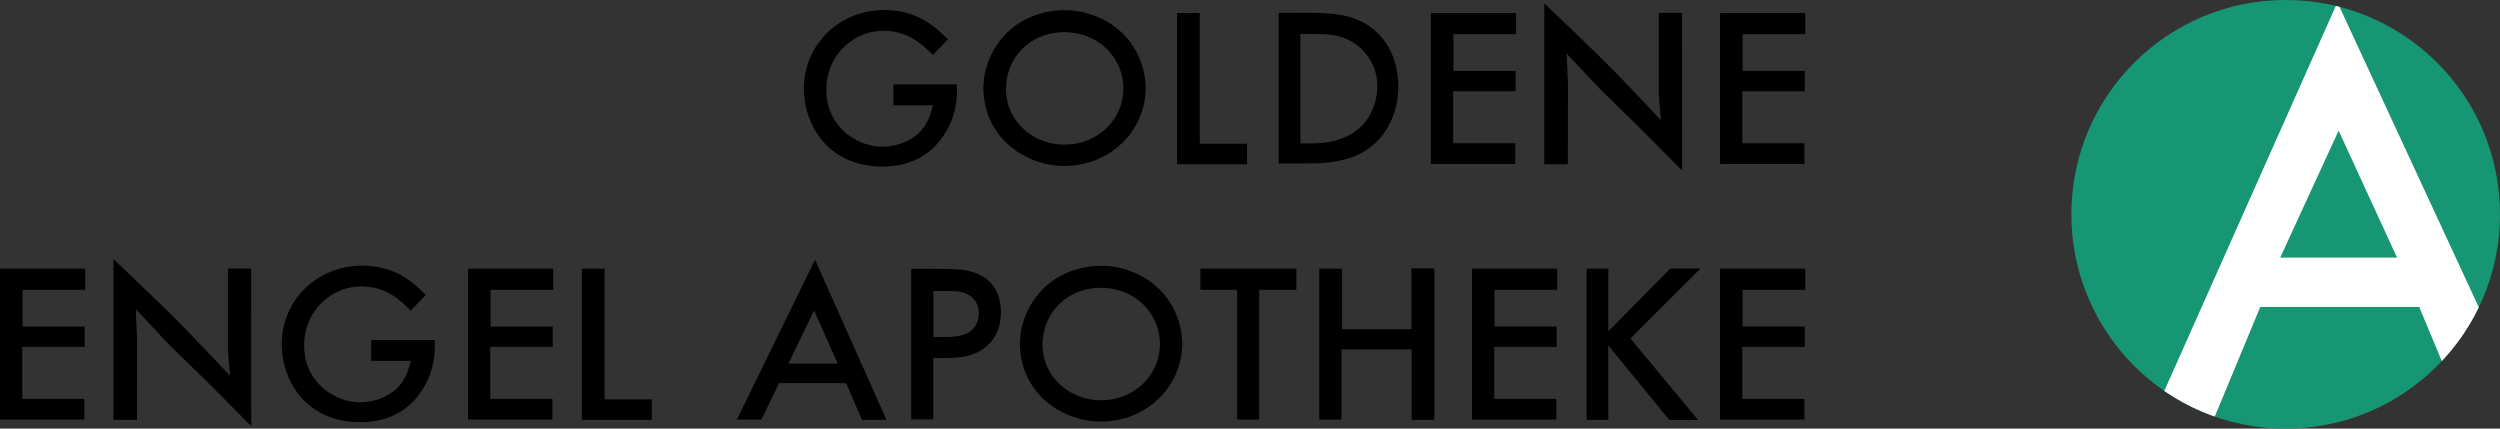 <?xml version="1.0" encoding="utf-8"?>
<!-- Generator: Adobe Illustrator 16.0.0, SVG Export Plug-In . SVG Version: 6.00 Build 0)  -->
<!DOCTYPE svg PUBLIC "-//W3C//DTD SVG 1.1//EN" "http://www.w3.org/Graphics/SVG/1.1/DTD/svg11.dtd">
<svg version="1.1" id="Ebene_1" xmlns="http://www.w3.org/2000/svg" xmlns:xlink="http://www.w3.org/1999/xlink" x="0px" y="0px"
	 width="432.942px" height="74.229px" viewBox="0 0 432.942 74.229" enable-background="new 0 0 432.942 74.229"
	 xml:space="preserve">
<rect x="0" y="0" width="432.942" height="74.229" fill="#333333" stroke="none"/>
<g>
	<g>
		<defs>
			<path id="SVGID_1_" d="M358.712,37.113C358.712,16.617,375.328,0,395.827,0c20.498,0,37.115,16.617,37.115,37.113
				c0,20.498-16.617,37.115-37.115,37.115C375.328,74.229,358.712,57.611,358.712,37.113L358.712,37.113z"/>
		</defs>
		<use xlink:href="#SVGID_1_"  overflow="visible" fill="#179673"/>
		<clipPath id="SVGID_2_">
			<use xlink:href="#SVGID_1_"  overflow="visible"/>
		</clipPath>
		<path clip-path="url(#SVGID_2_)" fill-rule="evenodd" clip-rule="evenodd" fill="#FFFFFF" d="M404.995,22.629l10.119,21.979
			h-20.235L404.995,22.629L404.995,22.629z M374.538,68.298l30.248-67.893l25.33,54.635l-6.771,8.651l-4.393-10.535h-27.528
			l-8.443,20.338L374.538,68.298L374.538,68.298z"/>
	</g>
	<g>
		<path d="M164.168,6.798l-2.617,2.718l-0.502-0.503c-2.494-2.508-4.965-3.604-7.821-3.679c-5.15-0.143-9.744,3.919-10.106,9.398
			c-0.278,4.114,1.598,7.493,4.833,9.332c1.56,0.894,3.25,1.336,4.888,1.344c0.764,0,1.528-0.098,2.27-0.285
			c3.351-0.871,5.281-2.8,6.115-5.706l0.34-1.186h-6.856V14.62h11.018v0.961c0,2.402-0.479,4.467-1.405,6.313
			c-2.285,4.572-6.23,6.944-11.504,6.952c-6.107,0.008-10.756-3.146-12.725-8.521c-0.509-1.382-0.795-2.838-0.864-4.317
			c-0.371-7.83,5.729-14.144,13.65-14.264c3.938-0.06,7.149,1.201,10.045,3.896L164.168,6.798z"/>
		<path d="M171.229,10.483c1.977-5.06,6.463-8.303,12.153-8.686c1.76-0.12,3.521,0.082,5.181,0.586
			c4.092,1.246,7.157,3.963,8.74,7.657c0.765,1.764,1.127,3.618,1.104,5.435c-0.022,1.307-0.254,2.643-0.687,3.941
			c-1.822,5.391-6.872,9.092-12.817,9.31c-2.161,0.083-4.323-0.315-6.315-1.164c-4.934-2.109-7.983-6.381-8.276-11.613
			c-0.039-0.781-0.008-1.554,0.092-2.335C170.534,12.608,170.805,11.558,171.229,10.483z M174.209,15.589
			c0.069,5.277,4.571,9.526,10.284,9.459c5.605-0.067,9.991-4.302,10.053-9.624c0.008-0.616-0.038-1.224-0.154-1.824
			c-0.818-4.489-4.64-7.771-9.481-8.019c-5.768-0.3-10.322,3.656-10.678,9.204C174.217,15.056,174.209,15.318,174.209,15.589z"/>
		<path d="M203.838,2.256h3.938v22.635h8.185v3.551h-12.122V2.256z"/>
		<path d="M221.432,2.233l4.771-0.022c2.093-0.008,3.737,0.082,5.127,0.247c6.1,0.714,10.176,4.812,10.763,11.134
			c0.039,0.442,0.062,0.886,0.062,1.329c0.047,6.486-3.875,11.351-9.195,12.672c-1.69,0.421-3.351,0.653-4.973,0.69l-2.509,0.022
			h-4.046V2.233z M226.744,24.838c1.497,0,2.524-0.09,3.436-0.256c4.23-0.766,6.972-3.152,8.015-7.116
			c0.216-0.834,0.324-1.682,0.324-2.538c0-2.162-0.703-4.091-2.039-5.683c-1.961-2.327-4.362-3.355-8.308-3.355h-2.973v18.948
			H226.744z"/>
		<path d="M247.795,2.256h14.755v3.663h-10.848v6.359h10.763v3.528h-10.816v9.001h10.763v3.581h-14.616V2.256z"/>
		<path d="M267.443,0.604l5.096,4.85c2.88,2.74,5.521,5.345,7.898,7.785l4.416,4.616l2.741,2.913l0.03-0.015l-0.354-4.287V2.233
			h4.015l0.023,27.251l-0.031,0.008l-8.308-8.333l-5.807-5.653l-5.829-6.208l-0.022,0.015l0.224,5.12l-0.016,14.009h-4.076V0.604z"
			/>
		<path d="M297.875,2.256h14.755v3.663h-10.848v6.359h10.763v3.528h-10.816v9.001h10.763v3.581h-14.616V2.256z"/>
		<path d="M0,46.524h14.755v3.663H3.907v6.359H14.67v3.528H3.853v9.001h10.763v3.581H0V46.524z"/>
		<path d="M19.647,44.873l5.096,4.85c2.88,2.74,5.521,5.345,7.898,7.785l4.417,4.616l2.741,2.913l0.031-0.015l-0.355-4.287V46.502
			h4.015l0.023,27.251l-0.031,0.008l-8.308-8.333l-5.806-5.653l-5.83-6.208l-0.023,0.015l0.224,5.12L23.724,72.71h-4.077V44.873z"/>
		<path d="M73.744,51.066l-2.617,2.718l-0.502-0.503c-2.494-2.508-4.965-3.604-7.821-3.679c-5.15-0.143-9.744,3.919-10.107,9.398
			c-0.278,4.114,1.598,7.493,4.833,9.332c1.56,0.894,3.25,1.336,4.887,1.344c0.765,0,1.529-0.098,2.27-0.285
			c3.351-0.871,5.281-2.801,6.115-5.706l0.339-1.186h-6.856v-3.611h11.018v0.961c0,2.402-0.479,4.467-1.405,6.313
			c-2.285,4.572-6.23,6.944-11.504,6.952c-6.107,0.008-10.755-3.146-12.724-8.521c-0.51-1.382-0.795-2.838-0.865-4.317
			c-0.371-7.83,5.729-14.144,13.65-14.264c3.938-0.06,7.15,1.201,10.045,3.896L73.744,51.066z"/>
		<path d="M81.052,46.524h14.755v3.663H84.958v6.359h10.763v3.528H84.904v9.001h10.763v3.581H81.052V46.524z"/>
		<path d="M100.761,46.524h3.938v22.635h8.184v3.551h-12.122V46.524z"/>
		<path d="M141.146,44.985l12.376,27.725h-4.246l-2.749-6.359h-11.612l-3.058,6.307h-4.247L141.146,44.985z M145.083,62.965
			l-4.107-9.196l-4.447,9.196H145.083z"/>
		<path d="M157.796,46.555h3.467c1.451,0,2.849,0.022,4.1,0.067c5.134,0.173,7.96,2.838,7.976,7.425
			c0.016,4.64-3.042,7.643-7.898,7.897c-0.741,0.037-1.482,0.06-2.224,0.06h-1.599v10.623h-3.821V46.555z M163.394,58.363
			c3.853,0,5.358-0.855,5.976-3.033c0.101-0.345,0.146-0.705,0.146-1.073c0.008-1.877-1.165-3.273-3.149-3.716
			c-0.271-0.061-0.533-0.098-0.812-0.113l-1.566-0.022h-2.34v7.958H163.394z"/>
		<path d="M177.559,54.752c1.977-5.06,6.463-8.303,12.153-8.686c1.76-0.12,3.521,0.082,5.181,0.585
			c4.092,1.247,7.157,3.965,8.74,7.658c0.765,1.764,1.127,3.618,1.104,5.436c-0.022,1.306-0.254,2.643-0.687,3.94
			c-1.822,5.391-6.872,9.092-12.817,9.31c-2.161,0.082-4.323-0.315-6.315-1.164c-4.934-2.109-7.983-6.381-8.276-11.613
			c-0.039-0.781-0.008-1.555,0.092-2.335C176.864,56.877,177.135,55.826,177.559,54.752z M180.539,59.857
			c0.069,5.277,4.571,9.526,10.284,9.459c5.605-0.067,9.991-4.302,10.053-9.624c0.008-0.616-0.038-1.224-0.154-1.824
			c-0.818-4.49-4.64-7.771-9.481-8.019c-5.768-0.3-10.322,3.656-10.678,9.204C180.547,59.324,180.539,59.587,180.539,59.857z"/>
		<path d="M207.875,46.524h16.623v3.663h-6.432v22.47h-3.822v-22.47h-6.369V46.524z"/>
		<path d="M228.464,46.524h3.938v10.487h12.037v-10.54h3.961V72.71h-3.938V60.511h-12.146v12.146h-3.853V46.524z"/>
		<path d="M254.912,46.524h14.755v3.663h-10.848v6.359h10.763v3.528h-10.816v9.001h10.763v3.581h-14.616V46.524z"/>
		<path d="M274.761,46.524h3.768l-0.015,10.818l0.03,0.015l10.717-10.855h5.234l-12.145,12.109l11.728,14.129h-4.987L278.544,59.85
			l-0.03,0.015l0.015,12.846h-3.768V46.524z"/>
		<path d="M297.874,46.524h14.755v3.663h-10.848v6.359h10.763v3.528h-10.816v9.001h10.763v3.581h-14.616V46.524z"/>
	</g>
</g>
<g display="none">
	<g display="inline">
		<defs>
			<path id="SVGID_3_" d="M359.135,37.481c0-20.214,16.508-36.599,36.871-36.599s36.871,16.385,36.871,36.599
				c0,20.216-16.508,36.6-36.871,36.6S359.135,57.697,359.135,37.481L359.135,37.481z"/>
		</defs>
		<use xlink:href="#SVGID_3_"  overflow="visible" fill="#179673"/>
		<clipPath id="SVGID_4_">
			<use xlink:href="#SVGID_3_"  overflow="visible"/>
		</clipPath>
		<path clip-path="url(#SVGID_4_)" fill-rule="evenodd" clip-rule="evenodd" fill="#FFFFFF" d="M405.116,23.197l10.05,21.675
			h-20.101L405.116,23.197L405.116,23.197z M374.859,68.232l30.048-66.95l25.162,53.877l-6.724,8.532l-4.368-10.39h-27.344
			l-8.389,20.058L374.859,68.232L374.859,68.232z"/>
	</g>
	<polygon display="inline" points="115.61,169.967 115.61,167.846 125.312,167.846 125.312,169.967 121.559,169.967 
		121.559,182.979 119.328,182.979 119.328,169.967 115.61,169.967 	"/>
	<path display="inline" fill-rule="evenodd" clip-rule="evenodd" d="M133.124,177.935l0.027,0.752h-7.235l0.116,0.547
		c0.346,1.61,1.342,2.344,2.88,2.146c0.603-0.074,1.122-0.327,1.706-0.879c0.329-0.311,0.519-0.553,0.645-0.773l0.068-0.119
		l1.672,0.858l-0.325,0.491c-0.896,1.35-2.068,2.058-3.672,2.224c-0.221,0.022-0.442,0.037-0.663,0.033
		c-2.609-0.033-4.533-1.931-4.564-4.727c-0.032-3.031,1.974-5.013,4.704-5.059c2.518-0.037,4.212,1.414,4.582,3.898
		C133.097,177.531,133.116,177.729,133.124,177.935L133.124,177.935z M126.014,177.126h4.825l-0.057-0.344
		c-0.172-0.985-1.095-1.688-2.389-1.643c-1.181,0.039-1.901,0.583-2.279,1.7L126.014,177.126L126.014,177.126z"/>
	<polygon display="inline" points="134.933,182.979 134.933,167 137.047,167 137.047,182.979 134.933,182.979 	"/>
	<path display="inline" fill-rule="evenodd" clip-rule="evenodd" d="M148.115,177.935l0.028,0.752h-7.237l0.118,0.547
		c0.347,1.61,1.342,2.344,2.879,2.146c0.604-0.074,1.122-0.327,1.708-0.879c0.329-0.311,0.518-0.553,0.644-0.773l0.067-0.119
		l1.672,0.858l-0.324,0.491c-0.897,1.35-2.068,2.058-3.673,2.224c-0.22,0.022-0.441,0.037-0.663,0.033
		c-2.608-0.033-4.531-1.931-4.564-4.727c-0.031-3.031,1.974-5.013,4.705-5.059c2.518-0.037,4.213,1.414,4.582,3.898
		C148.088,177.531,148.106,177.729,148.115,177.935L148.115,177.935z M141.005,177.126h4.826l-0.06-0.344
		c-0.17-0.985-1.093-1.688-2.386-1.643c-1.182,0.039-1.903,0.583-2.282,1.7L141.005,177.126L141.005,177.126z"/>
	<path display="inline" d="M149.051,175.403v-1.72h1.022l-0.004-3.2c0-0.2,0.004-0.396,0.014-0.596
		c0.077-1.759,1.298-2.908,3.177-2.908c0.265,0,0.536,0.012,0.824,0.044l0.555,0.054v1.818l-0.577-0.071l-0.144-0.01
		c-0.992-0.025-1.789,0.761-1.793,1.925v2.944h2.514v1.737h-2.627v7.54h-1.938v-7.558H149.051L149.051,175.403z"/>
	<path display="inline" fill-rule="evenodd" clip-rule="evenodd" d="M162.146,174.491l0.356,0.309v-1.085h2.081v9.294h-2.081v-1.212
		l-0.513,0.434c-0.79,0.661-1.51,0.946-2.433,0.973c-2.393,0.078-4.343-1.784-4.406-4.725c-0.059-2.918,2.022-5.009,4.474-4.997
		C160.598,173.491,161.309,173.772,162.146,174.491L162.146,174.491z M157.264,178.228c-0.095,1.92,1.045,3.099,2.639,3.107
		c1.623,0.008,2.781-1.146,2.772-3.013c-0.005-1.273-0.441-2.086-1.262-2.588c-0.42-0.258-0.901-0.389-1.394-0.385
		C158.529,175.354,157.348,176.505,157.264,178.228L157.264,178.228z"/>
	<polygon display="inline" points="165.581,182.948 169.694,177.909 166.243,173.684 168.987,173.684 171.051,176.362 
		173.083,173.684 175.746,173.684 172.307,177.875 176.358,182.961 173.746,182.961 170.934,179.453 168.158,182.948 
		165.581,182.948 	"/>
	<path display="inline" fill-rule="evenodd" clip-rule="evenodd" d="M182.64,175.429c0-5.248,2.526-7.841,5.464-7.89
		c2.898-0.037,5.465,2.441,5.542,7.079c0.09,5.886-2.685,8.713-5.682,8.645C185.026,183.187,182.64,180.579,182.64,175.429
		L182.64,175.429z M184.792,176.328c0.171,3.389,1.502,4.929,3.051,5.062c1.841,0.159,3.699-1.744,3.636-6.532
		c-0.049-3.662-1.422-5.278-3.091-5.388c-1.9-0.125-3.57,1.668-3.614,6.079C184.774,175.811,184.779,176.066,184.792,176.328
		L184.792,176.328z"/>
	<path display="inline" d="M194.311,180.63l1.471-1.293l0.379,0.474c0.877,1.086,1.868,1.575,3.114,1.564
		c0.94-0.008,1.818-0.352,2.482-0.962c0.662-0.603,1.074-1.402,1.156-2.2c0.103-0.943-0.252-1.939-0.969-2.671
		c-0.733-0.749-1.761-1.134-2.794-1.056c-0.831,0.062-1.638,0.385-2.59,1.11l-0.622,0.48l2.562-8.335h6.042v1.915h-4.584
		l-0.894,3.113l1.152-0.041l0.047-0.002c2.375-0.004,4.423,1.764,4.74,4.267c0.063,0.501,0.053,1.012-0.023,1.509
		c-0.446,2.829-2.842,4.745-5.758,4.696c-1.927-0.029-3.489-0.794-4.671-2.271L194.311,180.63L194.311,180.63z"/>
	<path display="inline" fill-rule="evenodd" clip-rule="evenodd" d="M208.499,173.277l3.784-5.471h2.42l-3.543,5.188l0.505-0.076
		c0.358-0.051,0.686-0.078,0.984-0.078c2.987,0.005,5.284,2.292,5.234,5.083c-0.023,1.078-0.365,2.112-1,2.987
		c-1.037,1.44-2.664,2.255-4.508,2.271c-3.051,0.03-5.484-2.203-5.551-5.11c-0.028-1.227,0.294-2.439,1.115-3.901
		C208.111,173.859,208.295,173.564,208.499,173.277L208.499,173.277z M208.973,177.562c-0.067,0.703,0.107,1.423,0.5,2.036
		c0.65,1.018,1.729,1.563,2.958,1.522c1.696-0.058,3.014-1.198,3.238-2.814c0.082-0.585-0.014-1.182-0.265-1.721
		c-0.597-1.251-1.819-1.976-3.186-1.938C210.498,174.695,209.131,175.922,208.973,177.562L208.973,177.562z"/>
	<path display="inline" fill-rule="evenodd" clip-rule="evenodd" d="M224.248,180.79l9.609-13.976v12.202h1.7v1.759h-1.786v2.25
		h-2.186v-2.235H224.248L224.248,180.79z M227.796,179.053h3.84l0.081-5.9L227.796,179.053L227.796,179.053z"/>
	<path display="inline" d="M236.674,183.009l1.137-1.309l1.235-1.446c0.993-1.158,1.983-2.321,2.972-3.487
		c2.074-2.453,2.609-3.5,2.72-4.504c0.055-0.487-0.049-1.003-0.313-1.464c-0.443-0.771-1.265-1.258-2.232-1.292
		c-1.346-0.053-2.382,0.736-2.713,2.075l-0.131,0.519h-2.196l0.117-0.7c0.379-2.266,2.262-3.865,4.885-3.877
		c2.904-0.016,4.877,1.926,4.865,4.478c-0.011,1.658-0.44,2.485-3.379,6.048c-0.196,0.245-0.403,0.482-0.612,0.718l-2.003,2.259
		h5.994v1.983H236.674L236.674,183.009z"/>
	<path display="inline" fill-rule="evenodd" clip-rule="evenodd" d="M250.59,173.277l3.789-5.471h2.419l-3.543,5.188l0.504-0.076
		c0.356-0.051,0.687-0.078,0.985-0.078c2.985,0.005,5.283,2.292,5.234,5.083c-0.023,1.078-0.366,2.112-1.003,2.987
		c-1.036,1.44-2.664,2.255-4.507,2.271c-3.051,0.03-5.484-2.203-5.552-5.11c-0.027-1.227,0.294-2.439,1.115-3.901
		C250.202,173.859,250.389,173.564,250.59,173.277L250.59,173.277z M251.064,177.562c-0.065,0.703,0.109,1.423,0.501,2.036
		c0.651,1.018,1.728,1.563,2.957,1.522c1.697-0.058,3.015-1.198,3.24-2.814c0.08-0.585-0.014-1.182-0.267-1.721
		c-0.597-1.251-1.817-1.976-3.186-1.938C252.591,174.695,251.222,175.922,251.064,177.562L251.064,177.562z"/>
	<path display="inline" d="M266.377,180.63l1.473-1.293l0.38,0.474c0.875,1.086,1.866,1.575,3.113,1.564
		c0.938-0.008,1.818-0.352,2.482-0.962c0.663-0.603,1.072-1.402,1.154-2.2c0.104-0.943-0.253-1.939-0.969-2.671
		c-0.731-0.749-1.76-1.134-2.795-1.056c-0.829,0.062-1.637,0.385-2.589,1.11l-0.623,0.48l2.562-8.335h6.042v1.915h-4.585
		l-0.892,3.113l1.148-0.041l0.051-0.002c2.375-0.004,4.423,1.764,4.738,4.267c0.062,0.501,0.055,1.012-0.021,1.509
		c-0.447,2.829-2.843,4.745-5.76,4.696c-1.926-0.029-3.487-0.794-4.67-2.271L266.377,180.63L266.377,180.63z"/>
	<polygon display="inline" points="280.763,169.866 281.923,167.807 285.727,167.807 285.727,182.979 283.481,182.979 
		283.481,169.866 280.763,169.866 	"/>
	<path display="inline" d="M296.351,180.63l1.473-1.293l0.379,0.474c0.876,1.086,1.869,1.575,3.114,1.564
		c0.938-0.008,1.817-0.352,2.482-0.962c0.663-0.603,1.074-1.402,1.153-2.2c0.104-0.943-0.25-1.939-0.97-2.671
		c-0.73-0.749-1.759-1.134-2.793-1.056c-0.83,0.062-1.639,0.385-2.592,1.11l-0.621,0.48l2.562-8.335h6.043v1.915h-4.584
		l-0.893,3.113l1.149-0.041l0.052-0.002c2.372-0.004,4.42,1.764,4.736,4.267c0.064,0.501,0.056,1.012-0.021,1.509
		c-0.447,2.829-2.845,4.745-5.759,4.696c-1.928-0.029-3.488-0.794-4.672-2.271L296.351,180.63L296.351,180.63z"/>
	<path display="inline" d="M309.063,179.017h2.319l0.048,0.252c0.24,1.207,1.236,1.999,2.552,2.004c0.274,0,0.55-0.035,0.81-0.111
		c1.265-0.344,2.022-1.322,2.026-2.577c0.006-1.431-0.896-2.419-2.395-2.633c-0.113-0.02-0.226-0.029-0.337-0.036l-0.488-0.03
		v-1.818l0.459-0.02c1.517-0.069,2.4-0.906,2.415-2.201c0.013-1.345-0.993-2.335-2.379-2.332c-1.12-0.003-1.918,0.589-2.279,1.686
		l-0.139,0.422h-2.247l0.098-0.603c0.338-2.035,1.974-3.422,4.469-3.451c0.441-0.003,0.884,0.043,1.312,0.144
		c2.141,0.491,3.336,1.926,3.384,3.862c0.027,1.333-0.46,2.381-1.533,3.243l-0.297,0.241l0.356,0.191
		c1.107,0.597,1.737,1.598,1.768,3.202c0.063,2.816-1.968,4.777-5.019,4.793c-2.594,0.015-4.236-1.251-4.755-3.565L309.063,179.017
		L309.063,179.017z"/>
	<polygon display="inline" points="115.838,145.085 115.838,142.963 125.539,142.963 125.539,145.085 121.786,145.085 
		121.786,158.1 119.556,158.1 119.556,145.085 115.838,145.085 	"/>
	<path display="inline" fill-rule="evenodd" clip-rule="evenodd" d="M133.353,153.053l0.027,0.753h-7.237l0.117,0.551
		c0.347,1.605,1.343,2.338,2.88,2.141c0.604-0.073,1.122-0.325,1.707-0.877c0.33-0.31,0.519-0.551,0.646-0.774l0.066-0.118
		l1.672,0.856l-0.325,0.493c-0.896,1.351-2.067,2.06-3.671,2.225c-0.22,0.023-0.442,0.034-0.663,0.029
		c-2.608-0.029-4.533-1.929-4.564-4.723c-0.031-3.034,1.975-5.017,4.704-5.058c2.519-0.04,4.213,1.411,4.583,3.895
		C133.325,152.65,133.342,152.853,133.353,153.053L133.353,153.053z M126.243,152.246h4.825l-0.059-0.345
		c-0.171-0.985-1.095-1.686-2.388-1.643c-1.181,0.038-1.901,0.583-2.279,1.699L126.243,152.246L126.243,152.246z"/>
	<polygon display="inline" points="135.162,158.1 135.162,142.119 137.275,142.119 137.275,158.1 135.162,158.1 	"/>
	<path display="inline" fill-rule="evenodd" clip-rule="evenodd" d="M148.344,153.053l0.026,0.753h-7.236l0.118,0.551
		c0.347,1.605,1.343,2.338,2.879,2.141c0.604-0.073,1.121-0.325,1.707-0.877c0.329-0.31,0.519-0.551,0.644-0.774l0.067-0.118
		l1.672,0.856l-0.325,0.493c-0.897,1.351-2.069,2.06-3.672,2.225c-0.221,0.023-0.441,0.034-0.662,0.029
		c-2.609-0.029-4.533-1.929-4.564-4.723c-0.032-3.034,1.972-5.017,4.703-5.058c2.519-0.04,4.214,1.411,4.583,3.895
		C148.316,152.65,148.335,152.853,148.344,153.053L148.344,153.053z M141.234,152.246h4.825l-0.058-0.345
		c-0.172-0.985-1.096-1.686-2.388-1.643c-1.182,0.038-1.903,0.583-2.28,1.699L141.234,152.246L141.234,152.246z"/>
	<path display="inline" d="M149.281,150.523v-1.722h1.022l-0.005-3.198c0-0.203,0.005-0.396,0.015-0.596
		c0.076-1.76,1.297-2.912,3.176-2.912c0.265,0,0.536,0.015,0.825,0.046l0.554,0.058v1.817l-0.576-0.073l-0.144-0.011
		c-0.991-0.021-1.79,0.76-1.794,1.925v2.944h2.514v1.741h-2.627v7.538h-1.937v-7.558H149.281L149.281,150.523z"/>
	<path display="inline" fill-rule="evenodd" clip-rule="evenodd" d="M155.441,153.373c0.023-2.758,2.212-4.822,5.164-4.832
		c2.928-0.005,5.115,2.054,5.122,4.836c0.01,2.537-1.905,4.639-4.501,4.948c-2.712,0.325-5.127-1.35-5.677-3.894
		C155.473,154.085,155.437,153.729,155.441,153.373L155.441,153.373z M157.555,152.898c-0.036,0.207-0.054,0.416-0.05,0.626
		c0.041,1.353,0.938,2.447,2.298,2.795c0.261,0.066,0.532,0.099,0.797,0.099c0.631,0,1.235-0.173,1.734-0.504
		c0.921-0.599,1.388-1.505,1.347-2.456c-0.008-0.212-0.04-0.421-0.093-0.626c-0.333-1.34-1.456-2.28-2.722-2.403
		c-0.834-0.079-1.703,0.198-2.357,0.779C158.01,151.645,157.675,152.229,157.555,152.898L157.555,152.898z"/>
	<path display="inline" d="M167.473,158.081v-9.279h2.049v0.796l0.464-0.318c0.776-0.519,1.342-0.715,2.118-0.738
		c2.063-0.073,3.406,1.3,3.402,3.988v5.552h-2.018l-0.01-5.74c0-1.156-0.775-1.916-1.865-1.921
		c-1.248-0.004-1.978,0.788-2.094,2.494c-0.013,0.216-0.023,0.428-0.023,0.642l0.01,4.525H167.473L167.473,158.081z"/>
	<path display="inline" fill-rule="evenodd" clip-rule="evenodd" d="M182.854,150.562c0-5.243,2.523-7.828,5.457-7.876
		c2.893-0.037,5.456,2.437,5.533,7.064c0.089,5.88-2.683,8.7-5.674,8.632C185.238,158.306,182.854,155.701,182.854,150.562
		L182.854,150.562z M185.003,151.457c0.171,3.385,1.5,4.925,3.045,5.054c1.838,0.16,3.695-1.739,3.632-6.523
		c-0.049-3.652-1.42-5.267-3.086-5.376c-1.897-0.127-3.564,1.664-3.609,6.07C184.985,150.941,184.99,151.198,185.003,151.457
		L185.003,151.457z"/>
	<path display="inline" d="M194.508,155.753l1.469-1.29l0.378,0.471c0.875,1.086,1.864,1.572,3.11,1.563
		c0.937-0.009,1.814-0.351,2.479-0.961c0.66-0.603,1.072-1.398,1.152-2.194c0.104-0.943-0.252-1.939-0.968-2.671
		c-0.73-0.746-1.757-1.13-2.789-1.05c-0.829,0.061-1.635,0.382-2.587,1.107l-0.621,0.479l2.56-8.321h6.033v1.911h-4.577
		l-0.893,3.108l1.149-0.038l0.048-0.004c2.371-0.006,4.417,1.761,4.732,4.258c0.062,0.502,0.054,1.01-0.022,1.507
		c-0.447,2.825-2.838,4.738-5.749,4.691c-1.925-0.031-3.483-0.797-4.663-2.271L194.508,155.753L194.508,155.753z"/>
	<path display="inline" fill-rule="evenodd" clip-rule="evenodd" d="M208.673,148.41l3.781-5.461h2.415l-3.538,5.181l0.505-0.077
		c0.355-0.051,0.685-0.077,0.981-0.077c2.983,0.005,5.275,2.288,5.227,5.073c-0.021,1.079-0.365,2.109-1,2.985
		c-1.037,1.437-2.658,2.249-4.503,2.268c-3.045,0.028-5.474-2.203-5.541-5.104c-0.028-1.226,0.293-2.435,1.113-3.897
		C208.285,148.992,208.47,148.697,208.673,148.41L208.673,148.41z M209.145,152.689c-0.067,0.705,0.11,1.421,0.5,2.035
		c0.65,1.013,1.726,1.561,2.951,1.516c1.694-0.055,3.011-1.195,3.235-2.809c0.081-0.579-0.013-1.179-0.266-1.717
		c-0.594-1.247-1.814-1.974-3.179-1.936C210.668,149.826,209.303,151.056,209.145,152.689L209.145,152.689z"/>
	<path display="inline" fill-rule="evenodd" clip-rule="evenodd" d="M224.399,155.914l9.594-13.956v12.184h1.696v1.757h-1.782v2.249
		h-2.183v-2.233H224.399L224.399,155.914z M227.94,154.177h3.835l0.081-5.888L227.94,154.177L227.94,154.177z"/>
	<path display="inline" d="M236.805,158.128l1.134-1.303l1.236-1.45c0.992-1.154,1.975-2.317,2.963-3.48
		c2.074-2.448,2.605-3.491,2.718-4.496c0.055-0.488-0.049-1.001-0.314-1.463c-0.442-0.766-1.262-1.254-2.226-1.29
		c-1.345-0.053-2.379,0.734-2.709,2.074l-0.129,0.52h-2.194l0.115-0.702c0.379-2.261,2.258-3.856,4.874-3.872
		c2.904-0.013,4.871,1.924,4.859,4.472c-0.009,1.656-0.438,2.484-3.37,6.041c-0.199,0.242-0.407,0.481-0.613,0.714l-2.001,2.259
		h5.984v1.978H236.805L236.805,158.128z"/>
	<path display="inline" fill-rule="evenodd" clip-rule="evenodd" d="M250.7,148.41l3.781-5.461h2.416l-3.539,5.181l0.506-0.077
		c0.355-0.051,0.685-0.077,0.981-0.077c2.984,0.005,5.276,2.288,5.226,5.073c-0.021,1.079-0.365,2.109-1,2.985
		c-1.037,1.437-2.658,2.249-4.501,2.268c-3.046,0.028-5.474-2.203-5.541-5.104c-0.026-1.226,0.292-2.435,1.112-3.897
		C250.312,148.992,250.498,148.697,250.7,148.41L250.7,148.41z M251.174,152.689c-0.066,0.705,0.108,1.421,0.501,2.035
		c0.648,1.013,1.726,1.561,2.95,1.516c1.694-0.055,3.009-1.195,3.235-2.809c0.082-0.579-0.014-1.179-0.268-1.717
		c-0.594-1.247-1.813-1.974-3.179-1.936C252.698,149.826,251.332,151.056,251.174,152.689L251.174,152.689z"/>
	<path display="inline" d="M266.463,155.753l1.47-1.29l0.377,0.471c0.874,1.086,1.866,1.572,3.11,1.563
		c0.936-0.009,1.815-0.351,2.479-0.961c0.661-0.603,1.072-1.398,1.151-2.194c0.105-0.943-0.25-1.939-0.968-2.671
		c-0.73-0.746-1.757-1.13-2.788-1.05c-0.831,0.061-1.638,0.382-2.586,1.107l-0.623,0.479l2.558-8.321h6.034v1.911h-4.575
		l-0.894,3.108l1.147-0.038l0.051-0.004c2.369-0.006,4.414,1.761,4.73,4.258c0.062,0.502,0.055,1.01-0.022,1.507
		c-0.445,2.825-2.838,4.738-5.75,4.691c-1.924-0.031-3.481-0.797-4.662-2.271L266.463,155.753L266.463,155.753z"/>
	<polygon display="inline" points="280.825,145.008 281.984,142.949 285.781,142.949 285.781,158.1 283.537,158.1 283.537,145.008 
		280.825,145.008 	"/>
	<path display="inline" d="M296.391,155.753l1.469-1.29l0.378,0.471c0.875,1.086,1.865,1.572,3.107,1.563
		c0.939-0.009,1.817-0.351,2.479-0.961c0.663-0.603,1.073-1.398,1.155-2.194c0.104-0.943-0.254-1.939-0.969-2.671
		c-0.73-0.746-1.758-1.13-2.791-1.05c-0.827,0.061-1.634,0.382-2.584,1.107l-0.624,0.479l2.56-8.321h6.034v1.911h-4.579
		l-0.892,3.108l1.15-0.038l0.051-0.004c2.368-0.006,4.414,1.761,4.728,4.258c0.064,0.502,0.055,1.01-0.021,1.507
		c-0.446,2.825-2.841,4.738-5.749,4.691c-1.923-0.031-3.482-0.797-4.663-2.271L296.391,155.753L296.391,155.753z"/>
	<path display="inline" d="M308.766,158.128l1.134-1.303l1.234-1.45c0.991-1.154,1.981-2.317,2.967-3.48
		c2.072-2.448,2.604-3.491,2.716-4.496c0.055-0.488-0.049-1.001-0.316-1.463c-0.44-0.766-1.261-1.254-2.226-1.29
		c-1.343-0.053-2.377,0.734-2.708,2.074l-0.13,0.52h-2.195l0.118-0.702c0.379-2.261,2.259-3.856,4.874-3.872
		c2.902-0.013,4.871,1.924,4.859,4.472c-0.011,1.656-0.438,2.484-3.371,6.041c-0.199,0.242-0.406,0.481-0.613,0.714l-1.999,2.259
		h5.983v1.978H308.766L308.766,158.128z"/>
	<path display="inline" d="M179.07,130.913l1.468-1.293l0.379,0.471c0.874,1.088,1.865,1.575,3.109,1.565
		c0.937-0.009,1.816-0.352,2.478-0.96c0.662-0.605,1.072-1.4,1.153-2.195c0.103-0.944-0.252-1.939-0.968-2.672
		c-0.731-0.746-1.759-1.129-2.791-1.05c-0.828,0.06-1.634,0.38-2.585,1.11l-0.622,0.477l2.56-8.324h6.033v1.916h-4.578l-0.892,3.107
		l1.149-0.04l0.049-0.002c2.371-0.005,4.416,1.761,4.731,4.259c0.063,0.5,0.055,1.009-0.023,1.504
		c-0.446,2.824-2.837,4.741-5.749,4.693c-1.924-0.031-3.483-0.796-4.663-2.271L179.07,130.913L179.07,130.913z"/>
	<path display="inline" fill-rule="evenodd" clip-rule="evenodd" d="M191.148,131.074l9.592-13.957v12.182h1.7v1.757h-1.785v2.248
		h-2.179v-2.229H191.148L191.148,131.074z M194.69,129.335h3.834l0.08-5.886L194.69,129.335L194.69,129.335z"/>
	<path display="inline" d="M203.869,129.299h2.315l0.05,0.255c0.24,1.202,1.235,1.992,2.546,1.999c0.274,0,0.55-0.036,0.811-0.11
		c1.261-0.341,2.017-1.321,2.023-2.574c0.005-1.429-0.896-2.415-2.393-2.627c-0.111-0.021-0.225-0.029-0.338-0.036l-0.487-0.031
		v-1.817l0.459-0.018c1.515-0.071,2.398-0.904,2.412-2.194c0.014-1.344-0.991-2.336-2.375-2.332
		c-1.116-0.004-1.915,0.587-2.275,1.683l-0.139,0.423h-2.245l0.101-0.606c0.337-2.028,1.968-3.411,4.46-3.442
		c0.44-0.006,0.883,0.045,1.312,0.145c2.136,0.492,3.329,1.921,3.377,3.857c0.027,1.327-0.458,2.378-1.531,3.237l-0.297,0.239
		l0.355,0.192c1.109,0.593,1.735,1.595,1.767,3.193c0.062,2.812-1.964,4.774-5.009,4.789c-2.592,0.012-4.233-1.25-4.75-3.562
		L203.869,129.299L203.869,129.299z"/>
	<path display="inline" fill-rule="evenodd" clip-rule="evenodd" d="M215.858,125.718c0-5.239,2.524-7.825,5.458-7.872
		c2.892-0.042,5.455,2.433,5.532,7.064c0.09,5.876-2.681,8.699-5.672,8.629C218.242,133.465,215.858,130.86,215.858,125.718
		L215.858,125.718z M218.008,126.617c0.172,3.383,1.5,4.923,3.044,5.053c1.838,0.16,3.695-1.741,3.633-6.522
		c-0.05-3.658-1.42-5.268-3.088-5.378c-1.895-0.126-3.562,1.666-3.608,6.069C217.99,126.101,217.994,126.355,218.008,126.617
		L218.008,126.617z"/>
	<path display="inline" d="M233.078,118.123h2.476l2.46,5.658c0.465,1.058,0.966,2.287,1.491,3.655
		c0.168,0.434,0.333,0.866,0.498,1.306c0.295-0.951,0.607-1.89,0.932-2.829l2.149-5.624l1.099-2.98l3.275,8.392
		c0.212,0.543,0.439,1.234,1.024,3.188c0.297-0.957,0.612-1.873,0.977-2.819l1.306-3.093l1.962-4.805h2.314l-6.645,16.107
		l-1.033-2.8l-2.125-5.431c-0.21-0.522-0.428-1.174-1.005-3.048l-1.09,3.191c-1.079,3.104-1.508,4.266-1.877,5.182l-1.2,3.001
		L233.078,118.123L233.078,118.123z"/>
	<path display="inline" fill-rule="evenodd" clip-rule="evenodd" d="M262.717,128.214l0.028,0.75h-7.238l0.118,0.549
		c0.348,1.609,1.342,2.34,2.878,2.144c0.605-0.073,1.124-0.325,1.708-0.879c0.33-0.307,0.519-0.551,0.646-0.771l0.066-0.121
		l1.674,0.859l-0.326,0.491c-0.897,1.35-2.067,2.062-3.67,2.225c-0.222,0.023-0.442,0.035-0.664,0.031
		c-2.609-0.031-4.532-1.931-4.565-4.728c-0.03-3.028,1.976-5.011,4.707-5.055c2.517-0.04,4.209,1.413,4.579,3.896
		C262.689,127.811,262.709,128.008,262.717,128.214L262.717,128.214z M255.606,127.402h4.826l-0.059-0.341
		c-0.171-0.986-1.093-1.688-2.386-1.646c-1.183,0.04-1.903,0.581-2.283,1.701L255.606,127.402L255.606,127.402z"/>
	<polygon display="inline" points="263.882,125.743 263.882,123.975 264.94,123.975 264.94,120.882 266.99,120.882 266.99,123.958 
		268.645,123.958 268.645,125.743 266.974,125.743 266.988,133.256 264.923,133.256 264.923,125.743 263.882,125.743 	"/>
	<polygon display="inline" points="269.078,125.743 269.078,123.975 270.137,123.975 270.137,120.882 272.186,120.882 
		272.186,123.958 273.842,123.958 273.842,125.743 272.171,125.743 272.185,133.256 270.12,133.256 270.12,125.743 269.078,125.743 
			"/>
	<path display="inline" fill-rule="evenodd" clip-rule="evenodd" d="M274.797,133.239v-9.294h2.069v9.294H274.797L274.797,133.239z
		 M274.454,120.147c-0.012-0.745,0.645-1.392,1.501-1.374c0.829,0.018,1.456,0.643,1.442,1.373c-0.009,0.73-0.671,1.349-1.516,1.325
		C275.077,121.448,274.47,120.849,274.454,120.147L274.454,120.147z"/>
	<path display="inline" d="M279.206,133.239v-9.281h2.049v0.797l0.464-0.315c0.776-0.523,1.345-0.718,2.119-0.739
		c2.064-0.073,3.408,1.301,3.401,3.988v5.551h-2.019l-0.009-5.74c0-1.156-0.775-1.917-1.864-1.921
		c-1.251-0.004-1.979,0.788-2.097,2.494c-0.013,0.215-0.022,0.429-0.022,0.643l0.01,4.524H279.206L279.206,133.239z"/>
	<path display="inline" fill-rule="evenodd" clip-rule="evenodd" d="M295.877,124.514l0.487,0.355v-0.876l2.072-0.005v9.904
		c0,0.193-0.01,0.39-0.036,0.58c-0.266,2.17-1.582,3.415-3.854,3.663c-0.378,0.046-0.756,0.054-1.141,0.035
		c-2.11-0.11-3.553-1.331-3.905-3.186l-0.131-0.678h2.182l0.041,0.337c0.135,1.09,0.811,1.655,2.177,1.684
		c1.764,0.041,2.656-0.909,2.661-3.472v-0.865l-0.18,0.214c-0.685,0.824-1.508,1.21-2.682,1.249
		c-2.509,0.074-4.497-1.76-4.544-4.728c-0.051-3.013,1.869-4.947,4.377-4.969C294.354,123.748,295.193,124.012,295.877,124.514
		L295.877,124.514z M291.079,129.129c0.217,1.516,1.359,2.507,2.774,2.512c1.563,0.007,2.726-1.182,2.677-3.041
		c-0.052-1.909-1.185-2.995-2.869-2.947c-1.551,0.042-2.605,1.113-2.615,2.986C291.046,128.805,291.056,128.969,291.079,129.129
		L291.079,129.129z"/>
	<path display="inline" fill-rule="evenodd" clip-rule="evenodd" d="M309.56,128.214l0.028,0.75h-7.238l0.119,0.549
		c0.348,1.609,1.343,2.34,2.879,2.144c0.604-0.073,1.121-0.325,1.707-0.879c0.329-0.307,0.519-0.551,0.646-0.771l0.069-0.121
		l1.669,0.859l-0.326,0.491c-0.896,1.35-2.065,2.062-3.668,2.225c-0.222,0.023-0.443,0.035-0.665,0.031
		c-2.607-0.031-4.532-1.931-4.563-4.728c-0.032-3.028,1.974-5.011,4.703-5.055c2.519-0.04,4.213,1.413,4.585,3.896
		C309.532,127.811,309.553,128.008,309.56,128.214L309.56,128.214z M302.45,127.402h4.826l-0.061-0.341
		c-0.169-0.986-1.091-1.688-2.387-1.646c-1.18,0.04-1.9,0.581-2.278,1.701L302.45,127.402L302.45,127.402z"/>
	<path display="inline" d="M311.389,133.239v-9.281h2.049v0.797l0.465-0.315c0.775-0.523,1.341-0.718,2.118-0.739
		c2.063-0.073,3.405,1.301,3.401,3.988v5.551h-2.018l-0.01-5.74c0-1.156-0.773-1.917-1.864-1.921
		c-1.25-0.004-1.978,0.788-2.095,2.494c-0.016,0.215-0.022,0.429-0.022,0.643l0.007,4.524H311.389L311.389,133.239z"/>
	<polygon display="inline" points="192.889,108.443 192.889,93.28 195.186,93.28 195.186,106.388 199.961,106.388 199.961,108.443 
		192.889,108.443 	"/>
	<path display="inline" fill-rule="evenodd" clip-rule="evenodd" d="M207.589,99.929l0.357,0.31v-1.09h2.081v9.295h-2.081v-1.212
		l-0.513,0.437c-0.79,0.659-1.511,0.947-2.434,0.974c-2.394,0.077-4.344-1.788-4.407-4.728c-0.059-2.916,2.024-5.009,4.475-4.995
		C206.04,98.93,206.751,99.207,207.589,99.929L207.589,99.929z M202.706,103.663c-0.095,1.922,1.045,3.098,2.64,3.107
		c1.623,0.009,2.78-1.143,2.772-3.014c-0.005-1.272-0.443-2.086-1.262-2.586c-0.419-0.256-0.901-0.392-1.394-0.387
		C203.972,100.789,202.791,101.943,202.706,103.663L202.706,103.663z"/>
	<path display="inline" d="M212.23,108.396v-9.276h2.052v0.797l0.462-0.32c0.776-0.521,1.343-0.714,2.12-0.737
		c2.063-0.072,3.406,1.302,3.399,3.987v5.55h-2.018l-0.008-5.739c0-1.152-0.775-1.914-1.865-1.919
		c-1.25-0.005-1.979,0.786-2.097,2.496c-0.013,0.212-0.022,0.425-0.022,0.637l0.009,4.525H212.23L212.23,108.396z"/>
	<path display="inline" fill-rule="evenodd" clip-rule="evenodd" d="M229.441,99.763l0.545,0.438v-7.765h2.089v15.948h-2.119v-1.07
		l-0.486,0.364c-0.893,0.67-1.671,0.952-2.666,0.978c-2.503,0.077-4.603-1.851-4.692-4.749c-0.009-0.258,0-0.513,0.028-0.772
		c0.234-2.328,1.665-3.859,3.833-4.235c0.302-0.05,0.604-0.075,0.91-0.071C227.884,98.834,228.633,99.107,229.441,99.763
		L229.441,99.763z M224.172,103.562c-0.013,0.214-0.005,0.422,0.018,0.629c0.206,1.766,1.32,2.731,2.973,2.684
		c1.771-0.047,3.019-1.286,2.998-3.205c-0.02-1.856-1.335-3.116-3.056-3.059c-0.248,0.002-0.496,0.043-0.734,0.106
		C225.04,101.077,224.248,102.074,224.172,103.562L224.172,103.562z"/>
	<path display="inline" d="M233.55,106.502l1.704-0.766l0.378,0.391c0.538,0.563,0.932,0.758,1.49,0.767
		c0.494,0.008,0.895-0.224,1.099-0.596c0.06-0.104,0.095-0.213,0.112-0.328c0.077-0.491-0.186-0.896-0.896-1.243l-0.79-0.32
		c-1.714-0.697-2.417-1.575-2.473-2.743c-0.058-1.339,0.948-2.501,2.506-2.722c0.19-0.032,0.379-0.042,0.568-0.036
		c1.041,0.03,1.871,0.487,2.614,1.529l0.242,0.343l-1.664,0.846l-0.197-0.254c-0.418-0.525-0.814-0.741-1.265-0.772
		c-0.507-0.033-0.898,0.323-0.884,0.812c0.008,0.481,0.264,0.797,1.229,1.268c0.147,0.074,0.298,0.143,0.449,0.21
		c1.749,0.768,2.43,1.64,2.483,2.782c0.067,1.537-1.284,2.901-3.248,2.938c-1.353,0.024-2.416-0.547-3.19-1.704L233.55,106.502
		L233.55,106.502z"/>
	<polygon display="inline" points="241.449,100.903 241.449,99.134 242.508,99.134 242.508,96.041 244.558,96.041 244.558,99.119 
		246.211,99.119 246.211,100.903 244.539,100.903 244.553,108.415 242.489,108.415 242.489,100.903 241.449,100.903 	"/>
	<path display="inline" d="M247.321,108.396v-9.294h2.019v1.07l0.355-0.383c0.549-0.587,1.213-0.88,1.978-0.876
		c0.383,0.006,0.82,0.068,1.346,0.206l0.373,0.1l-0.903,2.005l-0.275-0.15c-0.067-0.04-0.139-0.075-0.212-0.104
		c-0.291-0.13-0.539-0.185-0.807-0.189c-0.95-0.024-1.606,0.583-1.813,1.977c-0.028,0.154-0.04,0.315-0.04,0.478l-0.001,5.162
		H247.321L247.321,108.396z"/>
	<path display="inline" fill-rule="evenodd" clip-rule="evenodd" d="M260.434,99.929l0.357,0.31v-1.09h2.081v9.295h-2.081v-1.212
		l-0.514,0.437c-0.787,0.659-1.51,0.947-2.431,0.974c-2.392,0.077-4.347-1.788-4.407-4.728c-0.061-2.916,2.022-5.009,4.474-4.995
		C258.886,98.93,259.598,99.207,260.434,99.929L260.434,99.929z M255.553,103.663c-0.095,1.922,1.044,3.098,2.639,3.107
		c1.622,0.009,2.78-1.143,2.771-3.014c-0.006-1.272-0.44-2.086-1.263-2.586c-0.417-0.256-0.899-0.392-1.392-0.387
		C256.816,100.789,255.637,101.943,255.553,103.663L255.553,103.663z"/>
	<path display="inline" d="M264.482,106.502l1.704-0.766l0.377,0.391c0.54,0.563,0.932,0.758,1.491,0.767
		c0.495,0.008,0.896-0.224,1.1-0.596c0.059-0.104,0.096-0.213,0.111-0.328c0.077-0.491-0.184-0.896-0.896-1.243l-0.79-0.32
		c-1.715-0.697-2.417-1.575-2.472-2.743c-0.059-1.339,0.945-2.501,2.503-2.722c0.191-0.032,0.379-0.042,0.57-0.036
		c1.04,0.03,1.874,0.487,2.612,1.529l0.245,0.343l-1.665,0.846l-0.198-0.254c-0.418-0.525-0.816-0.741-1.265-0.772
		c-0.507-0.033-0.898,0.323-0.884,0.812c0.007,0.481,0.266,0.797,1.23,1.268c0.148,0.074,0.299,0.143,0.45,0.21
		c1.748,0.768,2.429,1.64,2.482,2.782c0.067,1.537-1.284,2.901-3.248,2.938c-1.354,0.024-2.415-0.547-3.19-1.704L264.482,106.502
		L264.482,106.502z"/>
	<path display="inline" d="M272.449,106.502l1.703-0.766l0.379,0.391c0.54,0.563,0.934,0.758,1.491,0.767
		c0.494,0.008,0.897-0.224,1.101-0.596c0.058-0.104,0.093-0.213,0.111-0.328c0.076-0.491-0.186-0.896-0.897-1.243l-0.786-0.32
		c-1.718-0.697-2.42-1.575-2.476-2.743c-0.058-1.339,0.946-2.501,2.504-2.722c0.189-0.032,0.378-0.042,0.57-0.036
		c1.039,0.03,1.874,0.487,2.612,1.529l0.244,0.343l-1.663,0.846l-0.199-0.254c-0.419-0.525-0.814-0.741-1.266-0.772
		c-0.505-0.033-0.897,0.323-0.885,0.812c0.009,0.481,0.268,0.797,1.232,1.268c0.148,0.074,0.299,0.143,0.45,0.21
		c1.748,0.768,2.428,1.64,2.481,2.782c0.069,1.537-1.283,2.901-3.247,2.938c-1.351,0.024-2.417-0.547-3.19-1.704L272.449,106.502
		L272.449,106.502z"/>
	<path display="inline" fill-rule="evenodd" clip-rule="evenodd" d="M289.911,103.372l0.026,0.752H282.7l0.117,0.546
		c0.348,1.609,1.344,2.341,2.881,2.146c0.603-0.073,1.12-0.328,1.706-0.88c0.331-0.309,0.52-0.552,0.646-0.775l0.066-0.115
		l1.674,0.856l-0.326,0.49c-0.896,1.353-2.067,2.063-3.67,2.228c-0.224,0.021-0.443,0.032-0.663,0.028
		c-2.608-0.028-4.534-1.932-4.564-4.726c-0.032-3.031,1.973-5.014,4.704-5.056c2.519-0.039,4.213,1.414,4.582,3.897
		C289.885,102.966,289.901,103.168,289.911,103.372L289.911,103.372z M282.8,102.562h4.826l-0.058-0.343
		c-0.172-0.989-1.097-1.686-2.39-1.646c-1.181,0.039-1.901,0.584-2.279,1.702L282.8,102.562L282.8,102.562z"/>
	<path display="inline" fill-rule="evenodd" clip-rule="evenodd" d="M306.277,101.41l-5.466,7.547l-1.721-1.134l3.785-5.167h-0.825
		c-0.267,0-0.537-0.006-0.807-0.023c-2.194-0.128-4.045-1.932-4.189-4.311c-0.054-0.907,0.151-1.824,0.604-2.644
		c0.982-1.771,2.911-2.793,5.059-2.646c1.395,0.094,2.623,0.66,3.506,1.583c0.955,0.989,1.459,2.26,1.415,3.448
		C307.602,99.031,307.214,100.114,306.277,101.41L306.277,101.41z M299.263,98.012c-0.01,0.252,0.019,0.499,0.075,0.74
		c0.335,1.398,1.567,2.342,3.01,2.342c1.074,0,2.048-0.52,2.632-1.393c0.314-0.482,0.486-1.033,0.496-1.595
		c0.013-1.613-1.343-2.939-3.09-2.956c-1.088-0.015-2.061,0.492-2.636,1.357C299.447,96.959,299.281,97.481,299.263,98.012
		L299.263,98.012z"/>
	<path display="inline" fill-rule="evenodd" clip-rule="evenodd" d="M318.386,101.41l-5.466,7.547l-1.723-1.134l3.785-5.167h-0.824
		c-0.267,0-0.535-0.006-0.807-0.023c-2.194-0.128-4.047-1.932-4.19-4.311c-0.054-0.907,0.153-1.824,0.603-2.644
		c0.985-1.771,2.912-2.793,5.061-2.646c1.392,0.094,2.624,0.66,3.506,1.583c0.957,0.989,1.461,2.26,1.415,3.448
		C319.71,99.031,319.322,100.114,318.386,101.41L318.386,101.41z M311.37,98.012c-0.01,0.252,0.018,0.499,0.076,0.74
		c0.334,1.398,1.568,2.342,3.011,2.342c1.073,0,2.043-0.52,2.629-1.393c0.315-0.482,0.488-1.033,0.498-1.595
		c0.013-1.613-1.344-2.939-3.093-2.956c-1.086-0.015-2.06,0.492-2.635,1.357C311.554,96.959,311.388,97.481,311.37,98.012
		L311.37,98.012z"/>
	<path display="inline" fill-rule="evenodd" clip-rule="evenodd" d="M134.72,71.261l13.427-27.242l12.278,27.294h-4.213
		l-2.727-6.262h-11.52l-3.033,6.21H134.72L134.72,71.261z M143.567,61.719h8.486l-4.074-9.051L143.567,61.719L143.567,61.719z"/>
	<path display="inline" fill-rule="evenodd" clip-rule="evenodd" d="M164.618,71.232V45.562h3.439c1.439,0,2.827,0.022,4.067,0.066
		c5.093,0.172,7.897,2.795,7.912,7.31c0.016,4.567-3.018,7.527-7.836,7.778c-0.734,0.035-1.471,0.059-2.205,0.059h-1.587v10.458
		H164.618L164.618,71.232z M168.44,57.187h1.73c3.822,0,5.316-0.84,5.928-2.983c0.1-0.339,0.147-0.696,0.147-1.058
		c0.006-1.849-1.157-3.224-3.126-3.658c-0.268-0.061-0.528-0.097-0.805-0.111l-1.554-0.021h-2.32V57.187L168.44,57.187z"/>
	<path display="inline" fill-rule="evenodd" clip-rule="evenodd" d="M183.354,56.717c0.13-0.991,0.399-2.023,0.82-3.082
		c1.961-4.982,6.411-8.176,12.056-8.554c1.747-0.118,3.493,0.084,5.139,0.577c4.061,1.227,7.101,3.904,8.671,7.54
		c0.758,1.735,1.118,3.563,1.095,5.351c-0.021,1.285-0.251,2.603-0.681,3.878c-1.808,5.311-6.818,8.952-12.714,9.168
		c-2.146,0.082-4.291-0.313-6.266-1.147c-4.895-2.075-7.921-6.28-8.212-11.433C183.223,58.248,183.253,57.484,183.354,56.717
		L183.354,56.717z M187.153,57.869c-0.015,0.266-0.023,0.524-0.023,0.789c0.069,5.197,4.534,9.38,10.203,9.313
		c5.56-0.064,9.911-4.235,9.972-9.476c0.008-0.605-0.04-1.205-0.153-1.796c-0.812-4.419-4.603-7.649-9.406-7.892
		C192.024,48.511,187.505,52.407,187.153,57.869L187.153,57.869z"/>
	<polygon display="inline" points="212.665,49.14 212.665,45.533 229.156,45.533 229.156,49.14 222.775,49.14 222.775,71.261 
		218.985,71.261 218.985,49.14 212.665,49.14 	"/>
	<polygon display="inline" points="233.036,71.261 233.036,45.533 236.942,45.533 236.942,55.858 248.884,55.858 248.884,45.481 
		252.815,45.481 252.815,71.312 248.907,71.312 248.907,59.301 236.859,59.301 236.859,71.261 233.036,71.261 	"/>
	<polygon display="inline" points="260.763,71.261 260.763,45.533 275.4,45.533 275.4,49.14 264.64,49.14 264.64,55.4 275.315,55.4 
		275.315,58.874 264.586,58.874 264.586,67.737 275.263,67.737 275.263,71.261 260.763,71.261 	"/>
	<polygon display="inline" points="281.934,71.312 281.934,45.533 285.673,45.533 285.673,56.19 296.318,45.511 301.513,45.511 
		289.464,57.433 301.101,71.344 296.15,71.344 285.673,58.658 285.673,71.312 281.934,71.312 	"/>
	<polygon display="inline" points="304.814,71.261 304.814,45.533 319.451,45.533 319.451,49.14 308.691,49.14 308.691,55.4 
		319.368,55.4 319.368,58.874 308.638,58.874 308.638,67.737 319.316,67.737 319.316,71.261 304.814,71.261 	"/>
	<path display="inline" d="M205.604,3.856l1.516,0.584v4.516l-1.066-0.709c-1.999-1.323-3.712-1.856-5.82-1.818
		c-0.636,0.008-1.272,0.074-1.899,0.2c-4.849,0.959-7.897,4.627-7.913,9.519c-0.015,4.222,2.29,7.555,6.312,9.031
		c1.24,0.459,2.526,0.672,3.768,0.646c1.922-0.045,3.646-0.593,5.659-1.872l0.844-0.531v4.36l-0.927,0.427
		c-1.678,0.764-3.469,1.178-5.347,1.223c-1.646,0.044-3.285-0.192-4.887-0.711c-5.736-1.831-9.191-6.414-9.29-12.381
		c-0.093-5.562,2.695-9.932,7.75-12.225c2.405-1.093,4.933-1.521,7.223-1.299C202.693,2.926,203.996,3.235,205.604,3.856
		L205.604,3.856z"/>
	<polygon display="inline" points="211.993,29.03 211.993,3.302 226.632,3.302 226.632,6.909 215.87,6.909 215.87,13.169 
		226.546,13.169 226.546,16.644 215.816,16.644 215.816,25.504 226.493,25.504 226.493,29.03 211.993,29.03 	"/>
	<path display="inline" d="M232.965,29.082V1.677l5.054,4.772c2.86,2.699,5.48,5.265,7.838,7.667l4.381,4.545l2.734,2.86
		l-0.337-4.228V3.28h3.983v26.837l-8.249-8.205l-5.761-5.563l-5.797-6.106l0.212,5.049l-0.014,13.791H232.965L232.965,29.082z"/>
	<polygon display="inline" points="260.638,6.909 260.638,3.302 277.129,3.302 277.129,6.909 270.75,6.909 270.75,29.03 
		266.957,29.03 266.957,6.909 260.638,6.909 	"/>
	<polygon display="inline" points="281.232,29.03 281.232,3.302 295.869,3.302 295.869,6.909 285.108,6.909 285.108,13.169 
		295.784,13.169 295.784,16.644 285.054,16.644 285.054,25.504 295.731,25.504 295.731,29.03 281.232,29.03 	"/>
	<path display="inline" fill-rule="evenodd" clip-rule="evenodd" d="M302.32,29.082V3.28h6.684l1.098,0.008
		c5.171,0.066,7.903,2.556,7.89,7.221c-0.016,3.591-1.871,6.053-4.79,6.962l-0.993,0.311l8.264,11.249h-4.642l-8.09-10.953h-1.682
		v11.005H302.32L302.32,29.082z M306.163,14.878l2.591-0.007l0.812-0.031c2.986-0.142,4.541-1.671,4.465-4.487
		c-0.062-2.356-1.302-3.474-4.196-3.54c-0.477-0.007-0.952-0.015-1.426-0.015h-2.245V14.878L306.163,14.878z"/>
</g>
</svg>
